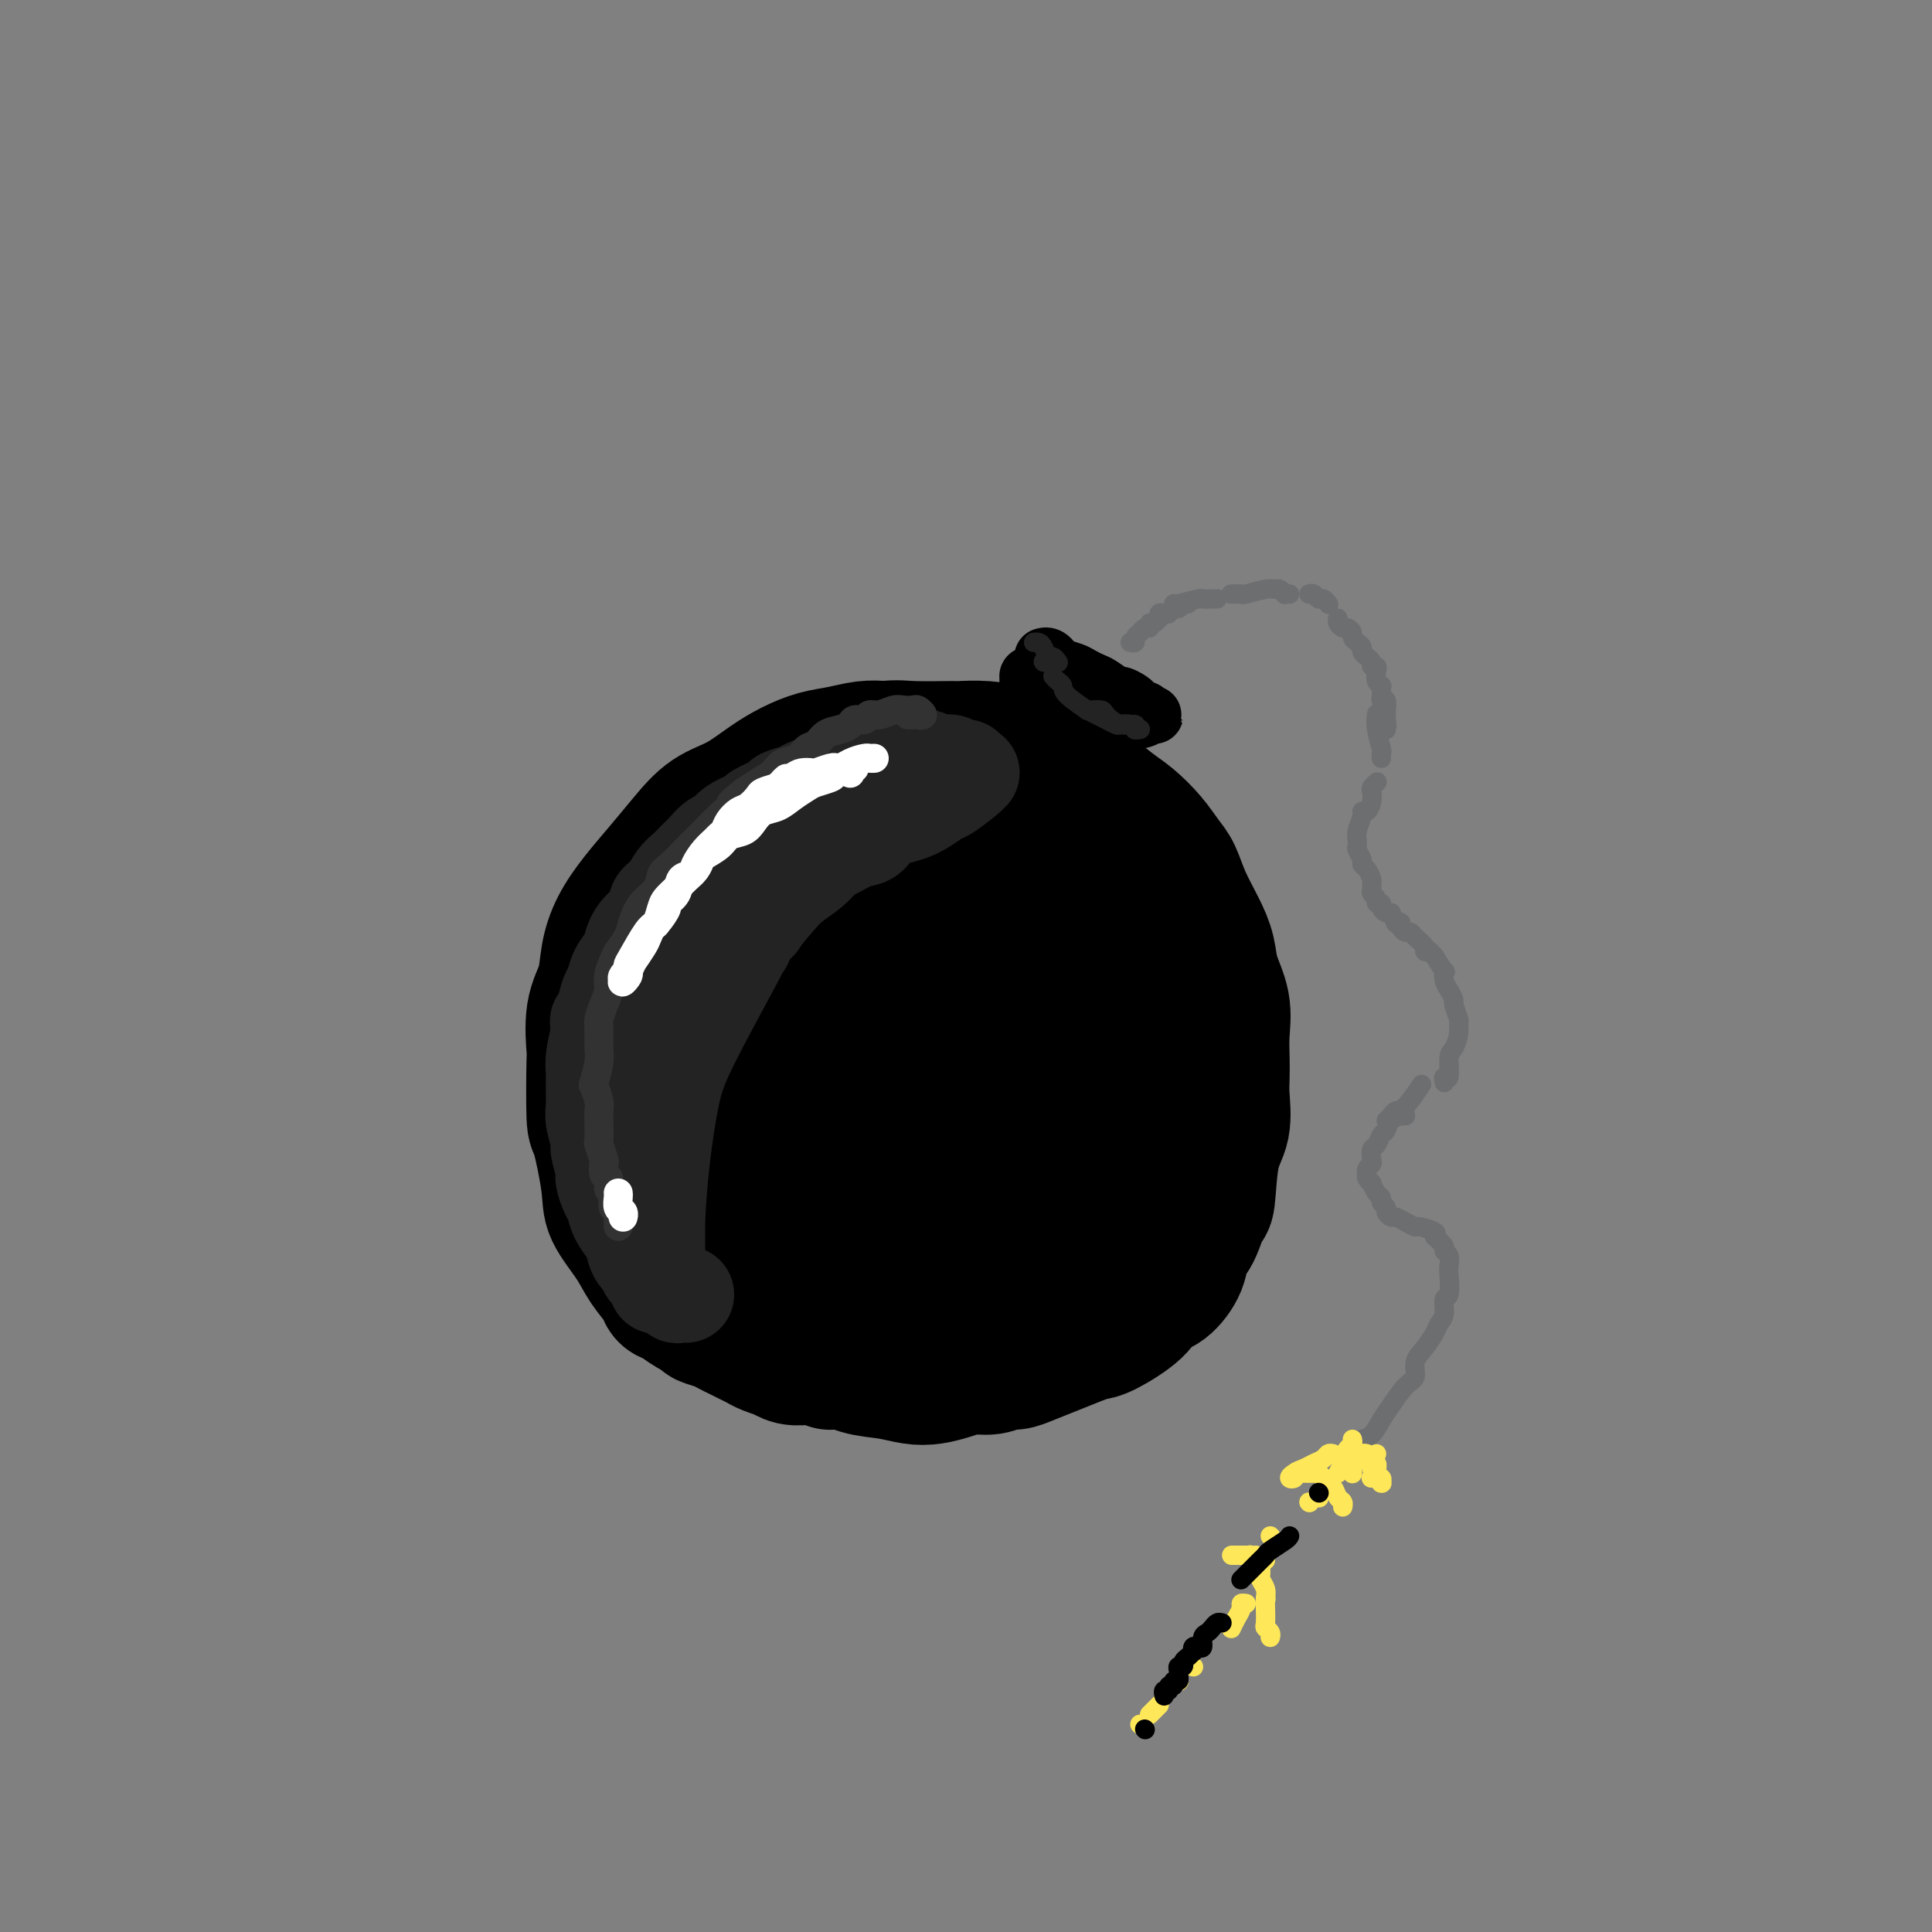 <svg viewBox='0 0 400 400' version='1.1' xmlns='http://www.w3.org/2000/svg' xmlns:xlink='http://www.w3.org/1999/xlink'><rect x="0" y="0" width="400" height="400" fill="#808080" stroke="none"/><g fill='none' stroke='rgb(0,0,0)' stroke-width='28' stroke-linecap='round' stroke-linejoin='round'><path d='M149,272c-0.267,-0.016 -0.534,-0.031 -1,0c-0.466,0.031 -1.131,0.109 -2,0c-0.869,-0.109 -1.941,-0.405 -3,-1c-1.059,-0.595 -2.105,-1.490 -3,-2c-0.895,-0.510 -1.638,-0.635 -2,-1c-0.362,-0.365 -0.344,-0.968 -1,-2c-0.656,-1.032 -1.986,-2.491 -3,-4c-1.014,-1.509 -1.711,-3.066 -3,-5c-1.289,-1.934 -3.169,-4.243 -4,-6c-0.831,-1.757 -0.615,-2.962 -1,-6c-0.385,-3.038 -1.373,-7.907 -2,-10c-0.627,-2.093 -0.893,-1.408 -1,-4c-0.107,-2.592 -0.054,-8.460 0,-11c0.054,-2.540 0.110,-1.752 0,-3c-0.110,-1.248 -0.386,-4.530 0,-7c0.386,-2.470 1.435,-4.126 2,-6c0.565,-1.874 0.646,-3.967 1,-6c0.354,-2.033 0.981,-4.008 2,-6c1.019,-1.992 2.431,-4.002 4,-6c1.569,-1.998 3.297,-3.984 5,-6c1.703,-2.016 3.382,-4.063 5,-6c1.618,-1.937 3.177,-3.766 5,-5c1.823,-1.234 3.911,-1.875 6,-3c2.089,-1.125 4.179,-2.736 6,-4c1.821,-1.264 3.372,-2.181 5,-3c1.628,-0.819 3.333,-1.539 5,-2c1.667,-0.461 3.295,-0.663 5,-1c1.705,-0.337 3.487,-0.811 5,-1c1.513,-0.189 2.756,-0.095 4,0'/><path d='M183,155c3.056,-0.309 3.696,-0.080 6,0c2.304,0.080 6.271,0.011 8,0c1.729,-0.011 1.221,0.036 2,0c0.779,-0.036 2.846,-0.157 5,0c2.154,0.157 4.397,0.591 6,1c1.603,0.409 2.567,0.794 5,2c2.433,1.206 6.335,3.235 8,4c1.665,0.765 1.093,0.267 2,1c0.907,0.733 3.293,2.698 5,4c1.707,1.302 2.736,1.942 4,3c1.264,1.058 2.765,2.533 4,4c1.235,1.467 2.205,2.926 3,4c0.795,1.074 1.416,1.762 2,3c0.584,1.238 1.131,3.025 2,5c0.869,1.975 2.061,4.137 3,6c0.939,1.863 1.625,3.425 2,5c0.375,1.575 0.440,3.163 1,5c0.560,1.837 1.614,3.924 2,6c0.386,2.076 0.105,4.141 0,6c-0.105,1.859 -0.035,3.513 0,5c0.035,1.487 0.034,2.806 0,4c-0.034,1.194 -0.103,2.263 0,4c0.103,1.737 0.376,4.142 0,6c-0.376,1.858 -1.400,3.168 -2,6c-0.600,2.832 -0.775,7.187 -1,9c-0.225,1.813 -0.500,1.085 -1,2c-0.500,0.915 -1.225,3.475 -2,5c-0.775,1.525 -1.599,2.017 -2,3c-0.401,0.983 -0.377,2.457 -1,4c-0.623,1.543 -1.892,3.155 -3,4c-1.108,0.845 -2.054,0.922 -3,1'/><path d='M238,267c-1.284,1.450 -1.493,2.577 -3,4c-1.507,1.423 -4.311,3.144 -6,4c-1.689,0.856 -2.263,0.846 -3,1c-0.737,0.154 -1.639,0.471 -3,1c-1.361,0.529 -3.182,1.270 -5,2c-1.818,0.730 -3.634,1.449 -5,2c-1.366,0.551 -2.283,0.935 -3,1c-0.717,0.065 -1.234,-0.189 -2,0c-0.766,0.189 -1.782,0.822 -3,1c-1.218,0.178 -2.638,-0.099 -4,0c-1.362,0.099 -2.667,0.575 -4,1c-1.333,0.425 -2.694,0.800 -4,1c-1.306,0.200 -2.557,0.224 -4,0c-1.443,-0.224 -3.078,-0.697 -5,-1c-1.922,-0.303 -4.132,-0.436 -6,-1c-1.868,-0.564 -3.395,-1.557 -5,-2c-1.605,-0.443 -3.287,-0.334 -5,-1c-1.713,-0.666 -3.456,-2.107 -5,-3c-1.544,-0.893 -2.891,-1.240 -4,-2c-1.109,-0.760 -1.982,-1.935 -3,-3c-1.018,-1.065 -2.180,-2.022 -3,-3c-0.820,-0.978 -1.298,-1.978 -2,-3c-0.702,-1.022 -1.628,-2.067 -3,-4c-1.372,-1.933 -3.190,-4.754 -4,-7c-0.810,-2.246 -0.611,-3.918 -1,-6c-0.389,-2.082 -1.366,-4.575 -2,-7c-0.634,-2.425 -0.927,-4.782 -1,-7c-0.073,-2.218 0.073,-4.295 0,-6c-0.073,-1.705 -0.366,-3.036 0,-6c0.366,-2.964 1.390,-7.561 2,-10c0.610,-2.439 0.805,-2.719 1,-3'/><path d='M143,210c0.704,-5.452 0.965,-6.582 2,-8c1.035,-1.418 2.845,-3.123 4,-5c1.155,-1.877 1.657,-3.924 3,-6c1.343,-2.076 3.529,-4.180 5,-6c1.471,-1.820 2.229,-3.356 6,-6c3.771,-2.644 10.556,-6.394 14,-8c3.444,-1.606 3.547,-1.066 4,-1c0.453,0.066 1.255,-0.342 3,-1c1.745,-0.658 4.434,-1.566 7,-2c2.566,-0.434 5.010,-0.394 7,0c1.990,0.394 3.527,1.142 5,2c1.473,0.858 2.884,1.827 5,3c2.116,1.173 4.939,2.552 7,4c2.061,1.448 3.362,2.967 5,5c1.638,2.033 3.612,4.581 5,7c1.388,2.419 2.188,4.708 3,7c0.812,2.292 1.636,4.587 2,9c0.364,4.413 0.269,10.943 0,14c-0.269,3.057 -0.713,2.642 -1,4c-0.287,1.358 -0.418,4.490 -2,9c-1.582,4.510 -4.616,10.398 -6,13c-1.384,2.602 -1.119,1.920 -3,4c-1.881,2.080 -5.908,6.923 -8,9c-2.092,2.077 -2.248,1.387 -4,2c-1.752,0.613 -5.099,2.529 -8,4c-2.901,1.471 -5.355,2.498 -8,3c-2.645,0.502 -5.479,0.480 -8,0c-2.521,-0.480 -4.727,-1.417 -7,-2c-2.273,-0.583 -4.612,-0.811 -8,-5c-3.388,-4.189 -7.825,-12.340 -10,-17c-2.175,-4.660 -2.087,-5.830 -2,-7'/><path d='M155,235c-2.106,-6.466 -1.371,-10.632 -1,-15c0.371,-4.368 0.376,-8.937 1,-13c0.624,-4.063 1.865,-7.620 4,-11c2.135,-3.380 5.162,-6.582 8,-9c2.838,-2.418 5.486,-4.050 9,-5c3.514,-0.950 7.895,-1.218 12,-1c4.105,0.218 7.934,0.921 12,3c4.066,2.079 8.370,5.532 12,9c3.630,3.468 6.585,6.949 9,11c2.415,4.051 4.289,8.672 5,13c0.711,4.328 0.258,8.361 -1,12c-1.258,3.639 -3.321,6.882 -5,10c-1.679,3.118 -2.976,6.110 -8,9c-5.024,2.890 -13.777,5.678 -18,7c-4.223,1.322 -3.916,1.178 -6,1c-2.084,-0.178 -6.561,-0.389 -10,-2c-3.439,-1.611 -5.842,-4.622 -8,-8c-2.158,-3.378 -4.072,-7.123 -5,-11c-0.928,-3.877 -0.868,-7.886 0,-12c0.868,-4.114 2.546,-8.334 5,-12c2.454,-3.666 5.685,-6.780 9,-9c3.315,-2.220 6.712,-3.546 10,-4c3.288,-0.454 6.465,-0.034 9,1c2.535,1.034 4.428,2.683 6,5c1.572,2.317 2.823,5.304 3,8c0.177,2.696 -0.720,5.102 -2,8c-1.280,2.898 -2.942,6.288 -5,9c-2.058,2.712 -4.510,4.748 -7,6c-2.490,1.252 -5.016,1.722 -7,2c-1.984,0.278 -3.424,0.365 -4,-1c-0.576,-1.365 -0.288,-4.183 0,-7'/><path d='M182,229c0.551,-3.078 1.927,-7.272 4,-11c2.073,-3.728 4.842,-6.991 7,-9c2.158,-2.009 3.706,-2.765 5,-3c1.294,-0.235 2.335,0.051 3,1c0.665,0.949 0.952,2.562 1,4c0.048,1.438 -0.145,2.702 -1,5c-0.855,2.298 -2.372,5.628 -4,8c-1.628,2.372 -3.365,3.784 -5,5c-1.635,1.216 -3.167,2.237 -4,2c-0.833,-0.237 -0.968,-1.733 -1,-3c-0.032,-1.267 0.039,-2.307 1,-5c0.961,-2.693 2.813,-7.040 5,-10c2.187,-2.960 4.708,-4.532 7,-6c2.292,-1.468 4.355,-2.833 6,-4c1.645,-1.167 2.871,-2.137 4,-3c1.129,-0.863 2.160,-1.620 3,-2c0.840,-0.380 1.490,-0.384 2,-1c0.510,-0.616 0.880,-1.846 1,-3c0.120,-1.154 -0.008,-2.234 0,-3c0.008,-0.766 0.154,-1.219 0,-2c-0.154,-0.781 -0.607,-1.890 -1,-3c-0.393,-1.110 -0.727,-2.223 -1,-3c-0.273,-0.777 -0.484,-1.220 -1,-2c-0.516,-0.780 -1.337,-1.896 -2,-3c-0.663,-1.104 -1.167,-2.194 -2,-3c-0.833,-0.806 -1.994,-1.326 -3,-2c-1.006,-0.674 -1.858,-1.501 -3,-2c-1.142,-0.499 -2.574,-0.670 -4,-1c-1.426,-0.330 -2.845,-0.820 -4,-1c-1.155,-0.180 -2.044,-0.052 -3,0c-0.956,0.052 -1.978,0.026 -3,0'/><path d='M189,169c-3.609,-0.959 -2.632,-0.355 -3,0c-0.368,0.355 -2.081,0.463 -3,1c-0.919,0.537 -1.045,1.504 -2,2c-0.955,0.496 -2.739,0.522 -4,1c-1.261,0.478 -2.000,1.408 -3,2c-1.000,0.592 -2.261,0.845 -4,2c-1.739,1.155 -3.956,3.211 -5,4c-1.044,0.789 -0.915,0.313 -2,1c-1.085,0.687 -3.382,2.539 -5,4c-1.618,1.461 -2.555,2.531 -3,3c-0.445,0.469 -0.398,0.338 -1,1c-0.602,0.662 -1.851,2.115 -3,3c-1.149,0.885 -2.196,1.200 -3,2c-0.804,0.800 -1.366,2.086 -2,3c-0.634,0.914 -1.340,1.457 -2,2c-0.660,0.543 -1.272,1.087 -2,2c-0.728,0.913 -1.571,2.196 -2,3c-0.429,0.804 -0.444,1.128 -1,2c-0.556,0.872 -1.654,2.291 -2,3c-0.346,0.709 0.061,0.706 0,2c-0.061,1.294 -0.590,3.884 -1,5c-0.410,1.116 -0.702,0.759 -1,1c-0.298,0.241 -0.602,1.080 -1,2c-0.398,0.920 -0.890,1.922 -1,3c-0.110,1.078 0.163,2.232 0,3c-0.163,0.768 -0.762,1.150 -1,2c-0.238,0.850 -0.116,2.170 0,3c0.116,0.830 0.227,1.171 0,2c-0.227,0.829 -0.792,2.146 -1,3c-0.208,0.854 -0.059,1.244 0,2c0.059,0.756 0.030,1.878 0,3'/><path d='M131,241c-0.370,3.142 -0.296,1.997 0,2c0.296,0.003 0.814,1.154 1,2c0.186,0.846 0.039,1.387 0,2c-0.039,0.613 0.028,1.297 0,2c-0.028,0.703 -0.152,1.423 0,2c0.152,0.577 0.579,1.009 1,2c0.421,0.991 0.835,2.542 1,3c0.165,0.458 0.082,-0.175 0,0c-0.082,0.175 -0.163,1.159 0,2c0.163,0.841 0.568,1.538 1,2c0.432,0.462 0.889,0.687 1,1c0.111,0.313 -0.125,0.714 0,1c0.125,0.286 0.610,0.458 1,1c0.390,0.542 0.683,1.452 1,2c0.317,0.548 0.657,0.732 1,1c0.343,0.268 0.688,0.621 1,1c0.312,0.379 0.591,0.784 1,1c0.409,0.216 0.949,0.243 2,1c1.051,0.757 2.613,2.244 3,3c0.387,0.756 -0.402,0.780 0,1c0.402,0.220 1.995,0.636 3,1c1.005,0.364 1.422,0.674 2,1c0.578,0.326 1.315,0.666 2,1c0.685,0.334 1.317,0.663 2,1c0.683,0.337 1.417,0.683 2,1c0.583,0.317 1.013,0.607 2,1c0.987,0.393 2.530,0.890 3,1c0.470,0.110 -0.132,-0.166 0,0c0.132,0.166 0.997,0.776 2,1c1.003,0.224 2.144,0.064 3,0c0.856,-0.064 1.428,-0.032 2,0'/><path d='M169,281c3.688,1.309 2.907,1.083 3,1c0.093,-0.083 1.061,-0.022 2,0c0.939,0.022 1.850,0.006 3,0c1.150,-0.006 2.540,-0.000 4,0c1.460,0.000 2.989,-0.004 4,0c1.011,0.004 1.505,0.016 3,0c1.495,-0.016 3.993,-0.060 5,0c1.007,0.060 0.524,0.223 1,0c0.476,-0.223 1.910,-0.834 3,-1c1.090,-0.166 1.837,0.112 3,0c1.163,-0.112 2.741,-0.614 4,-1c1.259,-0.386 2.199,-0.656 3,-1c0.801,-0.344 1.462,-0.761 2,-1c0.538,-0.239 0.954,-0.300 2,-1c1.046,-0.700 2.721,-2.038 4,-3c1.279,-0.962 2.162,-1.548 4,-3c1.838,-1.452 4.633,-3.768 6,-5c1.367,-1.232 1.307,-1.378 2,-2c0.693,-0.622 2.140,-1.719 3,-3c0.860,-1.281 1.134,-2.746 2,-4c0.866,-1.254 2.323,-2.297 3,-4c0.677,-1.703 0.573,-4.065 1,-7c0.427,-2.935 1.384,-6.444 2,-8c0.616,-1.556 0.890,-1.159 1,-1c0.110,0.159 0.055,0.079 0,0'/></g>
<g fill='none' stroke='rgb(0,0,0)' stroke-width='12' stroke-linecap='round' stroke-linejoin='round'><path d='M214,150c0.000,-0.477 0.000,-0.954 0,-1c-0.000,-0.046 -0.000,0.339 0,0c0.000,-0.339 0.001,-1.400 0,-2c-0.001,-0.600 -0.004,-0.738 0,-1c0.004,-0.262 0.015,-0.649 0,-1c-0.015,-0.351 -0.057,-0.667 0,-1c0.057,-0.333 0.212,-0.681 0,-1c-0.212,-0.319 -0.790,-0.607 -1,-1c-0.210,-0.393 -0.052,-0.890 0,-1c0.052,-0.110 -0.001,0.167 0,0c0.001,-0.167 0.056,-0.779 0,-1c-0.056,-0.221 -0.221,-0.053 0,1c0.221,1.053 0.830,2.989 1,4c0.170,1.011 -0.098,1.096 0,2c0.098,0.904 0.562,2.627 1,4c0.438,1.373 0.849,2.396 1,3c0.151,0.604 0.040,0.789 0,1c-0.040,0.211 -0.011,0.448 0,1c0.011,0.552 0.003,1.418 0,2c-0.003,0.582 -0.001,0.881 0,1c0.001,0.119 0.000,0.060 0,0'/><path d='M216,136c0.319,-0.089 0.637,-0.179 1,0c0.363,0.179 0.769,0.626 1,1c0.231,0.374 0.287,0.676 1,1c0.713,0.324 2.083,0.669 3,1c0.917,0.331 1.382,0.648 2,1c0.618,0.352 1.388,0.738 2,1c0.612,0.262 1.067,0.398 2,1c0.933,0.602 2.344,1.668 3,2c0.656,0.332 0.557,-0.070 1,0c0.443,0.070 1.429,0.611 2,1c0.571,0.389 0.726,0.626 1,1c0.274,0.374 0.667,0.885 1,1c0.333,0.115 0.607,-0.165 1,0c0.393,0.165 0.905,0.775 1,1c0.095,0.225 -0.228,0.064 0,0c0.228,-0.064 1.006,-0.031 1,0c-0.006,0.031 -0.794,0.060 -1,0c-0.206,-0.060 0.172,-0.208 0,0c-0.172,0.208 -0.894,0.774 -2,1c-1.106,0.226 -2.595,0.112 -4,1c-1.405,0.888 -2.724,2.778 -4,4c-1.276,1.222 -2.507,1.778 -3,2c-0.493,0.222 -0.246,0.111 0,0'/></g>
<g fill='none' stroke='rgb(109,110,112)' stroke-width='4' stroke-linecap='round' stroke-linejoin='round'><path d='M234,133c0.455,0.081 0.909,0.161 1,0c0.091,-0.161 -0.182,-0.564 0,-1c0.182,-0.436 0.819,-0.906 1,-1c0.181,-0.094 -0.092,0.186 0,0c0.092,-0.186 0.550,-0.838 1,-1c0.450,-0.162 0.891,0.168 1,0c0.109,-0.168 -0.115,-0.833 0,-1c0.115,-0.167 0.570,0.166 1,0c0.430,-0.166 0.837,-0.829 1,-1c0.163,-0.171 0.082,0.150 0,0c-0.082,-0.150 -0.167,-0.771 0,-1c0.167,-0.229 0.584,-0.065 1,0c0.416,0.065 0.830,0.031 1,0c0.170,-0.031 0.097,-0.060 0,0c-0.097,0.060 -0.218,0.208 0,0c0.218,-0.208 0.777,-0.774 1,-1c0.223,-0.226 0.112,-0.113 0,0'/><path d='M243,126c1.554,-1.022 0.938,-0.078 1,0c0.062,0.078 0.800,-0.711 1,-1c0.200,-0.289 -0.138,-0.078 0,0c0.138,0.078 0.754,0.022 1,0c0.246,-0.022 0.123,-0.011 0,0'/><path d='M255,123c-0.121,0.001 -0.243,0.001 0,0c0.243,-0.001 0.849,-0.004 1,0c0.151,0.004 -0.153,0.015 0,0c0.153,-0.015 0.762,-0.058 1,0c0.238,0.058 0.106,0.215 1,0c0.894,-0.215 2.813,-0.804 4,-1c1.187,-0.196 1.642,-0.000 2,0c0.358,0.000 0.618,-0.196 1,0c0.382,0.196 0.886,0.785 1,1c0.114,0.215 -0.162,0.058 0,0c0.162,-0.058 0.760,-0.017 1,0c0.240,0.017 0.120,0.008 0,0'/><path d='M277,128c-0.091,0.303 -0.183,0.606 0,1c0.183,0.394 0.640,0.879 1,1c0.360,0.121 0.622,-0.122 1,0c0.378,0.122 0.871,0.610 1,1c0.129,0.390 -0.105,0.683 0,1c0.105,0.317 0.549,0.659 1,1c0.451,0.341 0.910,0.683 1,1c0.090,0.317 -0.187,0.611 0,1c0.187,0.389 0.838,0.874 1,1c0.162,0.126 -0.167,-0.108 0,0c0.167,0.108 0.828,0.557 1,1c0.172,0.443 -0.146,0.879 0,1c0.146,0.121 0.757,-0.073 1,0c0.243,0.073 0.118,0.415 0,1c-0.118,0.585 -0.228,1.415 0,2c0.228,0.585 0.793,0.926 1,1c0.207,0.074 0.054,-0.119 0,0c-0.054,0.119 -0.011,0.552 0,1c0.011,0.448 -0.011,0.913 0,1c0.011,0.087 0.056,-0.202 0,0c-0.056,0.202 -0.211,0.895 0,1c0.211,0.105 0.789,-0.379 1,0c0.211,0.379 0.057,1.621 0,2c-0.057,0.379 -0.015,-0.105 0,0c0.015,0.105 0.004,0.797 0,1c-0.004,0.203 -0.001,-0.085 0,0c0.001,0.085 0.001,0.542 0,1'/><path d='M287,149c0.309,1.944 0.083,1.306 0,1c-0.083,-0.306 -0.022,-0.278 0,0c0.022,0.278 0.006,0.806 0,1c-0.006,0.194 -0.002,0.056 0,0c0.002,-0.056 0.001,-0.028 0,0'/><path d='M285,162c0.112,-0.095 0.223,-0.190 0,0c-0.223,0.190 -0.782,0.663 -1,1c-0.218,0.337 -0.096,0.536 0,1c0.096,0.464 0.166,1.191 0,2c-0.166,0.809 -0.566,1.699 -1,2c-0.434,0.301 -0.901,0.013 -1,0c-0.099,-0.013 0.170,0.248 0,1c-0.170,0.752 -0.779,1.993 -1,3c-0.221,1.007 -0.055,1.779 0,2c0.055,0.221 0.000,-0.109 0,0c-0.000,0.109 0.055,0.658 0,1c-0.055,0.342 -0.221,0.477 0,1c0.221,0.523 0.830,1.436 1,2c0.170,0.564 -0.098,0.781 0,1c0.098,0.219 0.561,0.440 1,1c0.439,0.560 0.854,1.459 1,2c0.146,0.541 0.024,0.723 0,1c-0.024,0.277 0.050,0.648 0,1c-0.050,0.352 -0.224,0.686 0,1c0.224,0.314 0.848,0.610 1,1c0.152,0.390 -0.166,0.875 0,1c0.166,0.125 0.818,-0.111 1,0c0.182,0.111 -0.105,0.568 0,1c0.105,0.432 0.601,0.838 1,1c0.399,0.162 0.699,0.081 1,0'/><path d='M288,189c1.245,2.631 0.859,2.207 1,2c0.141,-0.207 0.810,-0.197 1,0c0.190,0.197 -0.099,0.581 0,1c0.099,0.419 0.586,0.872 1,1c0.414,0.128 0.756,-0.071 1,0c0.244,0.071 0.390,0.410 1,1c0.610,0.590 1.684,1.431 2,2c0.316,0.569 -0.128,0.867 0,1c0.128,0.133 0.826,0.100 1,0c0.174,-0.100 -0.178,-0.267 0,0c0.178,0.267 0.884,0.967 1,1c0.116,0.033 -0.359,-0.602 0,0c0.359,0.602 1.550,2.442 2,3c0.450,0.558 0.158,-0.165 0,0c-0.158,0.165 -0.182,1.218 0,2c0.182,0.782 0.570,1.294 1,2c0.430,0.706 0.900,1.605 1,2c0.100,0.395 -0.172,0.284 0,1c0.172,0.716 0.788,2.258 1,3c0.212,0.742 0.019,0.683 0,1c-0.019,0.317 0.135,1.008 0,2c-0.135,0.992 -0.558,2.283 -1,3c-0.442,0.717 -0.903,0.858 -1,2c-0.097,1.142 0.170,3.286 0,4c-0.170,0.714 -0.777,0.000 -1,0c-0.223,-0.000 -0.064,0.714 0,1c0.064,0.286 0.032,0.143 0,0'/><path d='M291,231c-0.477,0.015 -0.954,0.030 -1,0c-0.046,-0.030 0.339,-0.106 0,0c-0.339,0.106 -1.401,0.395 -2,1c-0.599,0.605 -0.735,1.528 -1,2c-0.265,0.472 -0.658,0.494 -1,1c-0.342,0.506 -0.631,1.498 -1,2c-0.369,0.502 -0.816,0.516 -1,1c-0.184,0.484 -0.103,1.439 0,2c0.103,0.561 0.228,0.729 0,1c-0.228,0.271 -0.808,0.645 -1,1c-0.192,0.355 0.004,0.690 0,1c-0.004,0.310 -0.207,0.594 0,1c0.207,0.406 0.825,0.935 1,1c0.175,0.065 -0.093,-0.333 0,0c0.093,0.333 0.546,1.398 1,2c0.454,0.602 0.909,0.740 1,1c0.091,0.260 -0.184,0.643 0,1c0.184,0.357 0.825,0.687 1,1c0.175,0.313 -0.118,0.610 0,1c0.118,0.390 0.645,0.874 1,1c0.355,0.126 0.537,-0.107 1,0c0.463,0.107 1.207,0.554 2,1c0.793,0.446 1.635,0.893 2,1c0.365,0.107 0.252,-0.125 1,0c0.748,0.125 2.357,0.607 3,1c0.643,0.393 0.322,0.696 0,1'/><path d='M297,256c2.327,2.036 1.145,1.127 1,1c-0.145,-0.127 0.745,0.530 1,1c0.255,0.470 -0.127,0.754 0,1c0.127,0.246 0.762,0.456 1,1c0.238,0.544 0.079,1.423 0,2c-0.079,0.577 -0.077,0.850 0,2c0.077,1.150 0.228,3.175 0,4c-0.228,0.825 -0.837,0.451 -1,1c-0.163,0.549 0.120,2.022 0,3c-0.120,0.978 -0.644,1.459 -1,2c-0.356,0.541 -0.545,1.140 -1,2c-0.455,0.860 -1.175,1.980 -2,3c-0.825,1.020 -1.754,1.938 -2,3c-0.246,1.062 0.191,2.267 0,3c-0.191,0.733 -1.011,0.995 -2,2c-0.989,1.005 -2.146,2.753 -3,4c-0.854,1.247 -1.404,1.994 -2,3c-0.596,1.006 -1.237,2.271 -2,3c-0.763,0.729 -1.646,0.923 -2,1c-0.354,0.077 -0.177,0.039 0,0'/><path d='M287,232c0.346,-0.308 0.692,-0.616 1,-1c0.308,-0.384 0.577,-0.845 1,-1c0.423,-0.155 0.998,-0.003 2,-1c1.002,-0.997 2.429,-3.142 3,-4c0.571,-0.858 0.285,-0.429 0,0'/><path d='M286,157c-0.030,-0.407 -0.061,-0.813 0,-1c0.061,-0.187 0.212,-0.153 0,-1c-0.212,-0.847 -0.788,-2.574 -1,-4c-0.212,-1.426 -0.061,-2.550 0,-3c0.061,-0.450 0.030,-0.225 0,0'/><path d='M275,125c0.089,0.121 0.178,0.243 0,0c-0.178,-0.243 -0.622,-0.850 -1,-1c-0.378,-0.150 -0.689,0.156 -1,0c-0.311,-0.156 -0.622,-0.773 -1,-1c-0.378,-0.227 -0.822,-0.065 -1,0c-0.178,0.065 -0.089,0.032 0,0'/><path d='M252,124c-0.196,-0.008 -0.392,-0.016 -1,0c-0.608,0.016 -1.627,0.057 -2,0c-0.373,-0.057 -0.100,-0.211 -1,0c-0.900,0.211 -2.973,0.788 -4,1c-1.027,0.212 -1.008,0.061 -1,0c0.008,-0.061 0.004,-0.030 0,0'/></g>
<g fill='none' stroke='rgb(254,232,89)' stroke-width='4' stroke-linecap='round' stroke-linejoin='round'><path d='M276,301c-0.358,-0.089 -0.717,-0.179 -1,0c-0.283,0.179 -0.491,0.626 -1,1c-0.509,0.374 -1.318,0.676 -2,1c-0.682,0.324 -1.238,0.672 -2,1c-0.762,0.328 -1.732,0.638 -2,1c-0.268,0.362 0.165,0.776 0,1c-0.165,0.224 -0.927,0.256 -1,0c-0.073,-0.256 0.544,-0.801 1,-1c0.456,-0.199 0.751,-0.051 1,0c0.249,0.051 0.452,0.005 1,0c0.548,-0.005 1.442,0.030 2,0c0.558,-0.030 0.780,-0.124 1,0c0.220,0.124 0.437,0.468 1,1c0.563,0.532 1.471,1.253 2,2c0.529,0.747 0.678,1.520 1,2c0.322,0.480 0.818,0.668 1,1c0.182,0.332 0.052,0.809 0,1c-0.052,0.191 -0.026,0.095 0,0'/><path d='M284,304c0.030,0.105 0.061,0.209 0,0c-0.061,-0.209 -0.212,-0.733 0,-1c0.212,-0.267 0.789,-0.278 1,0c0.211,0.278 0.055,0.844 0,1c-0.055,0.156 -0.011,-0.098 0,0c0.011,0.098 -0.011,0.548 0,1c0.011,0.452 0.055,0.907 0,1c-0.055,0.093 -0.210,-0.175 0,0c0.210,0.175 0.784,0.793 1,1c0.216,0.207 0.073,0.003 0,0c-0.073,-0.003 -0.076,0.195 0,0c0.076,-0.195 0.231,-0.784 0,-1c-0.231,-0.216 -0.846,-0.058 -1,0c-0.154,0.058 0.155,0.015 0,0c-0.155,-0.015 -0.772,-0.004 -1,0c-0.228,0.004 -0.065,0.001 0,0c0.065,-0.001 0.033,-0.001 0,0'/><path d='M284,302c0.417,-0.417 0.833,-0.833 1,-1c0.167,-0.167 0.083,-0.083 0,0'/><path d='M283,301c-0.340,-0.092 -0.679,-0.183 -1,0c-0.321,0.183 -0.622,0.641 -1,1c-0.378,0.359 -0.833,0.618 -1,1c-0.167,0.382 -0.045,0.887 0,1c0.045,0.113 0.012,-0.166 0,0c-0.012,0.166 -0.003,0.775 0,1c0.003,0.225 0.001,0.064 0,0c-0.001,-0.064 -0.000,-0.032 0,0'/><path d='M277,305c0.445,-0.787 0.890,-1.574 1,-2c0.110,-0.426 -0.114,-0.493 0,-1c0.114,-0.507 0.567,-1.456 1,-2c0.433,-0.544 0.847,-0.685 1,-1c0.153,-0.315 0.044,-0.804 0,-1c-0.044,-0.196 -0.022,-0.098 0,0'/><path d='M273,310c0.000,0.000 0.100,0.100 0.1,0.1'/><path d='M271,311c0.000,0.000 0.100,0.100 0.1,0.1'/><path d='M263,318c0.000,0.000 0.100,0.100 0.1,0.1'/><path d='M260,322c0.030,0.453 0.060,0.907 0,1c-0.060,0.093 -0.210,-0.174 0,0c0.210,0.174 0.781,0.789 1,1c0.219,0.211 0.088,0.018 0,0c-0.088,-0.018 -0.132,0.139 0,0c0.132,-0.139 0.439,-0.573 0,-1c-0.439,-0.427 -1.623,-0.846 -2,-1c-0.377,-0.154 0.053,-0.041 0,0c-0.053,0.041 -0.589,0.011 -1,0c-0.411,-0.011 -0.698,-0.003 -1,0c-0.302,0.003 -0.620,0.001 -1,0c-0.380,-0.001 -0.823,-0.000 -1,0c-0.177,0.000 -0.089,0.000 0,0'/><path d='M262,323c-0.423,0.303 -0.846,0.605 -1,1c-0.154,0.395 -0.037,0.882 0,1c0.037,0.118 -0.004,-0.134 0,0c0.004,0.134 0.054,0.653 0,1c-0.054,0.347 -0.210,0.520 0,1c0.210,0.480 0.787,1.266 1,2c0.213,0.734 0.061,1.415 0,2c-0.061,0.585 -0.030,1.075 0,2c0.030,0.925 0.061,2.286 0,3c-0.061,0.714 -0.212,0.780 0,1c0.212,0.220 0.789,0.595 1,1c0.211,0.405 0.057,0.841 0,1c-0.057,0.159 -0.015,0.043 0,0c0.015,-0.043 0.004,-0.012 0,0c-0.004,0.012 -0.002,0.006 0,0'/><path d='M262,331c0.000,0.000 0.100,0.100 0.1,0.1'/><path d='M258,332c-0.445,-0.069 -0.890,-0.137 -1,0c-0.110,0.137 0.115,0.480 0,1c-0.115,0.520 -0.569,1.217 -1,2c-0.431,0.783 -0.837,1.652 -1,2c-0.163,0.348 -0.081,0.174 0,0'/><path d='M247,345c0.000,0.000 0.100,0.100 0.1,0.1'/><path d='M244,348c0.000,0.000 0.100,0.100 0.1,0.1'/><path d='M240,353c-0.311,0.311 -0.622,0.622 -1,1c-0.378,0.378 -0.822,0.822 -1,1c-0.178,0.178 -0.089,0.089 0,0'/><path d='M236,357c0.000,0.000 0.100,0.100 0.1,0.1'/></g>
<g fill='none' stroke='rgb(0,0,0)' stroke-width='4' stroke-linecap='round' stroke-linejoin='round'><path d='M273,309c0.000,0.000 0.100,0.100 0.1,0.1'/><path d='M267,318c-0.107,0.221 -0.215,0.441 -1,1c-0.785,0.559 -2.248,1.455 -3,2c-0.752,0.545 -0.794,0.738 -1,1c-0.206,0.262 -0.576,0.591 -1,1c-0.424,0.409 -0.901,0.897 -1,1c-0.099,0.103 0.180,-0.179 0,0c-0.180,0.179 -0.819,0.818 -1,1c-0.181,0.182 0.095,-0.095 0,0c-0.095,0.095 -0.562,0.562 -1,1c-0.438,0.438 -0.849,0.849 -1,1c-0.151,0.151 -0.043,0.043 0,0c0.043,-0.043 0.022,-0.022 0,0'/><path d='M253,336c-0.331,-0.087 -0.662,-0.173 -1,0c-0.338,0.173 -0.682,0.607 -1,1c-0.318,0.393 -0.611,0.745 -1,1c-0.389,0.255 -0.875,0.412 -1,1c-0.125,0.588 0.111,1.607 0,2c-0.111,0.393 -0.568,0.161 -1,0c-0.432,-0.161 -0.838,-0.251 -1,0c-0.162,0.251 -0.081,0.842 0,1c0.081,0.158 0.162,-0.116 0,0c-0.162,0.116 -0.565,0.622 -1,1c-0.435,0.378 -0.901,0.627 -1,1c-0.099,0.373 0.169,0.869 0,1c-0.169,0.131 -0.776,-0.105 -1,0c-0.224,0.105 -0.064,0.549 0,1c0.064,0.451 0.032,0.910 0,1c-0.032,0.090 -0.065,-0.187 0,0c0.065,0.187 0.229,0.839 0,1c-0.229,0.161 -0.850,-0.168 -1,0c-0.150,0.168 0.170,0.833 0,1c-0.170,0.167 -0.830,-0.165 -1,0c-0.170,0.165 0.150,0.828 0,1c-0.150,0.172 -0.771,-0.146 -1,0c-0.229,0.146 -0.065,0.756 0,1c0.065,0.244 0.033,0.122 0,0'/><path d='M237,358c0.000,0.000 0.100,0.100 0.1,0.1'/></g>
<g fill='none' stroke='rgb(35,35,35)' stroke-width='20' stroke-linecap='round' stroke-linejoin='round'><path d='M142,268c-0.300,-0.030 -0.600,-0.060 -1,0c-0.400,0.060 -0.899,0.210 -1,0c-0.101,-0.210 0.196,-0.781 0,-1c-0.196,-0.219 -0.884,-0.086 -1,0c-0.116,0.086 0.338,0.126 0,0c-0.338,-0.126 -1.470,-0.417 -2,-1c-0.530,-0.583 -0.457,-1.459 -1,-2c-0.543,-0.541 -1.703,-0.749 -2,-1c-0.297,-0.251 0.267,-0.545 0,-1c-0.267,-0.455 -1.367,-1.070 -2,-2c-0.633,-0.930 -0.799,-2.173 -1,-3c-0.201,-0.827 -0.436,-1.237 -1,-2c-0.564,-0.763 -1.456,-1.879 -2,-3c-0.544,-1.121 -0.738,-2.248 -1,-3c-0.262,-0.752 -0.591,-1.130 -1,-2c-0.409,-0.870 -0.898,-2.232 -1,-3c-0.102,-0.768 0.183,-0.942 0,-2c-0.183,-1.058 -0.834,-3.000 -1,-4c-0.166,-1.000 0.152,-1.058 0,-2c-0.152,-0.942 -0.773,-2.768 -1,-4c-0.227,-1.232 -0.058,-1.872 0,-3c0.058,-1.128 0.005,-2.746 0,-4c-0.005,-1.254 0.037,-2.145 0,-3c-0.037,-0.855 -0.153,-1.673 0,-3c0.153,-1.327 0.577,-3.164 1,-5'/><path d='M124,214c-0.203,-4.745 -0.210,-1.606 0,-1c0.210,0.606 0.638,-1.321 1,-3c0.362,-1.679 0.660,-3.110 1,-4c0.340,-0.890 0.722,-1.238 1,-2c0.278,-0.762 0.450,-1.937 1,-3c0.550,-1.063 1.477,-2.014 2,-3c0.523,-0.986 0.644,-2.006 1,-3c0.356,-0.994 0.949,-1.961 2,-3c1.051,-1.039 2.561,-2.151 3,-3c0.439,-0.849 -0.192,-1.435 0,-2c0.192,-0.565 1.206,-1.110 2,-2c0.794,-0.890 1.367,-2.126 2,-3c0.633,-0.874 1.325,-1.385 2,-2c0.675,-0.615 1.333,-1.333 2,-2c0.667,-0.667 1.343,-1.282 2,-2c0.657,-0.718 1.297,-1.539 2,-2c0.703,-0.461 1.471,-0.561 2,-1c0.529,-0.439 0.819,-1.217 2,-2c1.181,-0.783 3.255,-1.572 4,-2c0.745,-0.428 0.163,-0.496 1,-1c0.837,-0.504 3.095,-1.445 4,-2c0.905,-0.555 0.459,-0.726 1,-1c0.541,-0.274 2.069,-0.652 3,-1c0.931,-0.348 1.265,-0.667 2,-1c0.735,-0.333 1.873,-0.680 3,-1c1.127,-0.320 2.244,-0.611 3,-1c0.756,-0.389 1.150,-0.875 2,-1c0.850,-0.125 2.156,0.111 3,0c0.844,-0.111 1.227,-0.568 2,-1c0.773,-0.432 1.935,-0.838 3,-1c1.065,-0.162 2.032,-0.081 3,0'/><path d='M186,158c3.605,-0.872 2.117,-0.051 2,0c-0.117,0.051 1.138,-0.667 2,-1c0.862,-0.333 1.330,-0.282 2,0c0.670,0.282 1.543,0.793 2,1c0.457,0.207 0.500,0.108 1,0c0.500,-0.108 1.459,-0.226 2,0c0.541,0.226 0.666,0.796 1,1c0.334,0.204 0.878,0.041 1,0c0.122,-0.041 -0.178,0.041 0,0c0.178,-0.041 0.832,-0.206 1,0c0.168,0.206 -0.151,0.784 0,1c0.151,0.216 0.772,0.069 1,0c0.228,-0.069 0.062,-0.061 0,0c-0.062,0.061 -0.019,0.175 -1,1c-0.981,0.825 -2.986,2.361 -4,3c-1.014,0.639 -1.036,0.379 -2,1c-0.964,0.621 -2.871,2.121 -5,3c-2.129,0.879 -4.481,1.137 -6,2c-1.519,0.863 -2.205,2.331 -3,3c-0.795,0.669 -1.699,0.537 -3,1c-1.301,0.463 -2.998,1.519 -4,2c-1.002,0.481 -1.307,0.386 -2,1c-0.693,0.614 -1.773,1.938 -3,3c-1.227,1.062 -2.599,1.863 -4,3c-1.401,1.137 -2.829,2.611 -4,4c-1.171,1.389 -2.086,2.695 -3,4'/><path d='M157,191c-7.207,5.706 -3.724,3.970 -3,4c0.724,0.030 -1.310,1.826 -3,4c-1.690,2.174 -3.037,4.725 -4,6c-0.963,1.275 -1.543,1.274 -2,2c-0.457,0.726 -0.791,2.180 -2,5c-1.209,2.820 -3.295,7.008 -4,9c-0.705,1.992 -0.031,1.788 0,3c0.031,1.212 -0.580,3.839 -1,6c-0.420,2.161 -0.648,3.855 -1,5c-0.352,1.145 -0.826,1.741 -1,3c-0.174,1.259 -0.047,3.179 0,5c0.047,1.821 0.012,3.541 0,5c-0.012,1.459 -0.003,2.657 0,4c0.003,1.343 0.001,2.832 0,4c-0.001,1.168 -0.000,2.016 0,3c0.000,0.984 0.000,2.106 0,3c-0.000,0.894 -0.000,1.562 0,2c0.000,0.438 -0.000,0.647 0,1c0.000,0.353 0.000,0.849 0,1c-0.000,0.151 -0.001,-0.042 0,0c0.001,0.042 0.002,0.321 0,0c-0.002,-0.321 -0.009,-1.241 0,-2c0.009,-0.759 0.034,-1.356 0,-3c-0.034,-1.644 -0.125,-4.334 0,-8c0.125,-3.666 0.467,-8.308 1,-13c0.533,-4.692 1.258,-9.433 2,-13c0.742,-3.567 1.503,-5.958 4,-11c2.497,-5.042 6.731,-12.733 9,-17c2.269,-4.267 2.572,-5.110 4,-7c1.428,-1.890 3.979,-4.826 5,-6c1.021,-1.174 0.510,-0.587 0,0'/></g>
<g fill='none' stroke='rgb(50,50,50)' stroke-width='6' stroke-linecap='round' stroke-linejoin='round'><path d='M188,148c0.443,-0.002 0.886,-0.004 1,0c0.114,0.004 -0.101,0.015 0,0c0.101,-0.015 0.518,-0.056 1,0c0.482,0.056 1.028,0.210 1,0c-0.028,-0.210 -0.630,-0.784 -1,-1c-0.370,-0.216 -0.509,-0.073 -1,0c-0.491,0.073 -1.335,0.076 -2,0c-0.665,-0.076 -1.152,-0.231 -2,0c-0.848,0.231 -2.058,0.850 -3,1c-0.942,0.150 -1.616,-0.167 -2,0c-0.384,0.167 -0.477,0.817 -1,1c-0.523,0.183 -1.477,-0.102 -2,0c-0.523,0.102 -0.616,0.589 -1,1c-0.384,0.411 -1.060,0.744 -2,1c-0.940,0.256 -2.142,0.435 -3,1c-0.858,0.565 -1.370,1.516 -2,2c-0.630,0.484 -1.379,0.500 -2,1c-0.621,0.500 -1.114,1.485 -2,2c-0.886,0.515 -2.165,0.561 -3,1c-0.835,0.439 -1.225,1.272 -2,2c-0.775,0.728 -1.936,1.351 -3,2c-1.064,0.649 -2.032,1.325 -3,2'/><path d='M154,164c-3.230,2.456 -2.804,2.596 -3,3c-0.196,0.404 -1.015,1.071 -2,2c-0.985,0.929 -2.138,2.121 -3,3c-0.862,0.879 -1.434,1.446 -2,2c-0.566,0.554 -1.128,1.095 -2,2c-0.872,0.905 -2.055,2.175 -3,3c-0.945,0.825 -1.653,1.207 -2,2c-0.347,0.793 -0.335,1.998 -1,3c-0.665,1.002 -2.009,1.801 -3,3c-0.991,1.199 -1.628,2.800 -2,4c-0.372,1.200 -0.477,2.001 -1,3c-0.523,0.999 -1.463,2.195 -2,3c-0.537,0.805 -0.669,1.217 -1,2c-0.331,0.783 -0.859,1.937 -1,3c-0.141,1.063 0.106,2.035 0,3c-0.106,0.965 -0.563,1.922 -1,3c-0.437,1.078 -0.853,2.275 -1,3c-0.147,0.725 -0.026,0.976 0,2c0.026,1.024 -0.042,2.820 0,4c0.042,1.180 0.193,1.745 0,3c-0.193,1.255 -0.731,3.201 -1,4c-0.269,0.799 -0.268,0.449 0,1c0.268,0.551 0.803,2.001 1,3c0.197,0.999 0.057,1.546 0,2c-0.057,0.454 -0.029,0.813 0,2c0.029,1.187 0.060,3.200 0,4c-0.060,0.800 -0.209,0.386 0,1c0.209,0.614 0.778,2.257 1,3c0.222,0.743 0.098,0.585 0,1c-0.098,0.415 -0.171,1.404 0,2c0.171,0.596 0.585,0.798 1,1'/><path d='M126,244c0.405,3.438 -0.084,2.035 0,2c0.084,-0.035 0.740,1.300 1,2c0.260,0.700 0.122,0.764 0,1c-0.122,0.236 -0.229,0.642 0,1c0.229,0.358 0.793,0.667 1,1c0.207,0.333 0.055,0.692 0,1c-0.055,0.308 -0.015,0.567 0,1c0.015,0.433 0.004,1.040 0,1c-0.004,-0.040 -0.001,-0.726 0,-1c0.001,-0.274 0.001,-0.137 0,0'/></g>
<g fill='none' stroke='rgb(255,255,255)' stroke-width='6' stroke-linecap='round' stroke-linejoin='round'><path d='M181,157c-0.377,0.016 -0.753,0.032 -1,0c-0.247,-0.032 -0.363,-0.110 -1,0c-0.637,0.110 -1.794,0.410 -3,1c-1.206,0.590 -2.462,1.470 -3,2c-0.538,0.530 -0.359,0.709 -1,1c-0.641,0.291 -2.101,0.693 -3,1c-0.899,0.307 -1.238,0.519 -2,1c-0.762,0.481 -1.946,1.232 -3,2c-1.054,0.768 -1.977,1.553 -3,2c-1.023,0.447 -2.146,0.556 -3,1c-0.854,0.444 -1.441,1.222 -2,2c-0.559,0.778 -1.092,1.556 -2,2c-0.908,0.444 -2.193,0.556 -3,1c-0.807,0.444 -1.136,1.221 -2,2c-0.864,0.779 -2.262,1.559 -3,2c-0.738,0.441 -0.817,0.541 -1,1c-0.183,0.459 -0.469,1.276 -1,2c-0.531,0.724 -1.308,1.353 -2,2c-0.692,0.647 -1.299,1.310 -2,2c-0.701,0.690 -1.498,1.407 -2,2c-0.502,0.593 -0.711,1.063 -1,2c-0.289,0.937 -0.660,2.340 -1,3c-0.340,0.660 -0.650,0.578 -1,1c-0.350,0.422 -0.738,1.350 -1,2c-0.262,0.650 -0.396,1.022 -1,2c-0.604,0.978 -1.677,2.561 -2,3c-0.323,0.439 0.105,-0.266 0,0c-0.105,0.266 -0.744,1.505 -1,2c-0.256,0.495 -0.128,0.248 0,0'/><path d='M130,201c-2.413,3.959 -0.447,1.857 0,1c0.447,-0.857 -0.627,-0.467 -1,0c-0.373,0.467 -0.046,1.012 0,1c0.046,-0.012 -0.188,-0.581 0,-1c0.188,-0.419 0.798,-0.688 1,-1c0.202,-0.312 -0.004,-0.669 0,-1c0.004,-0.331 0.220,-0.637 1,-2c0.780,-1.363 2.125,-3.781 3,-5c0.875,-1.219 1.280,-1.237 2,-2c0.720,-0.763 1.755,-2.270 2,-3c0.245,-0.730 -0.300,-0.684 0,-1c0.300,-0.316 1.445,-0.994 2,-2c0.555,-1.006 0.520,-2.339 1,-3c0.480,-0.661 1.477,-0.650 2,-1c0.523,-0.350 0.574,-1.063 1,-2c0.426,-0.937 1.227,-2.099 2,-3c0.773,-0.901 1.520,-1.541 2,-2c0.480,-0.459 0.695,-0.738 1,-1c0.305,-0.262 0.702,-0.508 1,-1c0.298,-0.492 0.498,-1.231 1,-2c0.502,-0.769 1.306,-1.568 2,-2c0.694,-0.432 1.279,-0.497 2,-1c0.721,-0.503 1.579,-1.443 2,-2c0.421,-0.557 0.406,-0.731 1,-1c0.594,-0.269 1.797,-0.635 3,-1'/><path d='M161,163c3.223,-3.121 1.281,-1.424 1,-1c-0.281,0.424 1.098,-0.426 2,-1c0.902,-0.574 1.328,-0.872 2,-1c0.672,-0.128 1.591,-0.087 2,0c0.409,0.087 0.309,0.219 1,0c0.691,-0.219 2.174,-0.791 3,-1c0.826,-0.209 0.996,-0.056 1,0c0.004,0.056 -0.158,0.015 0,0c0.158,-0.015 0.636,-0.004 1,0c0.364,0.004 0.616,-0.000 1,0c0.384,0.000 0.902,0.004 1,0c0.098,-0.004 -0.222,-0.015 0,0c0.222,0.015 0.988,0.057 1,0c0.012,-0.057 -0.729,-0.211 -1,0c-0.271,0.211 -0.073,0.788 0,1c0.073,0.212 0.021,0.061 0,0c-0.021,-0.061 -0.010,-0.030 0,0'/><path d='M128,247c0.030,0.219 0.061,0.437 0,1c-0.061,0.563 -0.212,1.470 0,2c0.212,0.530 0.788,0.681 1,1c0.212,0.319 0.061,0.805 0,1c-0.061,0.195 -0.030,0.097 0,0'/></g>
<g fill='none' stroke='rgb(35,35,35)' stroke-width='4' stroke-linecap='round' stroke-linejoin='round'><path d='M219,137c0.089,0.127 0.179,0.255 0,0c-0.179,-0.255 -0.626,-0.891 -1,-1c-0.374,-0.109 -0.675,0.311 -1,0c-0.325,-0.311 -0.675,-1.351 -1,-2c-0.325,-0.649 -0.626,-0.905 -1,-1c-0.374,-0.095 -0.821,-0.027 -1,0c-0.179,0.027 -0.089,0.014 0,0'/><path d='M216,137c0.000,0.000 0.100,0.100 0.1,0.1'/><path d='M218,140c0.305,0.344 0.610,0.689 1,1c0.390,0.311 0.866,0.589 1,1c0.134,0.411 -0.075,0.957 1,2c1.075,1.043 3.433,2.585 4,3c0.567,0.415 -0.659,-0.295 0,0c0.659,0.295 3.202,1.595 4,2c0.798,0.405 -0.150,-0.084 0,0c0.150,0.084 1.398,0.740 2,1c0.602,0.260 0.557,0.122 1,0c0.443,-0.122 1.372,-0.229 2,0c0.628,0.229 0.954,0.793 1,1c0.046,0.207 -0.188,0.057 0,0c0.188,-0.057 0.799,-0.019 1,0c0.201,0.019 -0.007,0.021 0,0c0.007,-0.021 0.229,-0.065 0,0c-0.229,0.065 -0.911,0.238 -1,0c-0.089,-0.238 0.414,-0.887 0,-1c-0.414,-0.113 -1.743,0.309 -3,0c-1.257,-0.309 -2.440,-1.351 -3,-2c-0.560,-0.649 -0.497,-0.906 -1,-1c-0.503,-0.094 -1.572,-0.027 -2,0c-0.428,0.027 -0.214,0.013 0,0'/></g>
</svg>